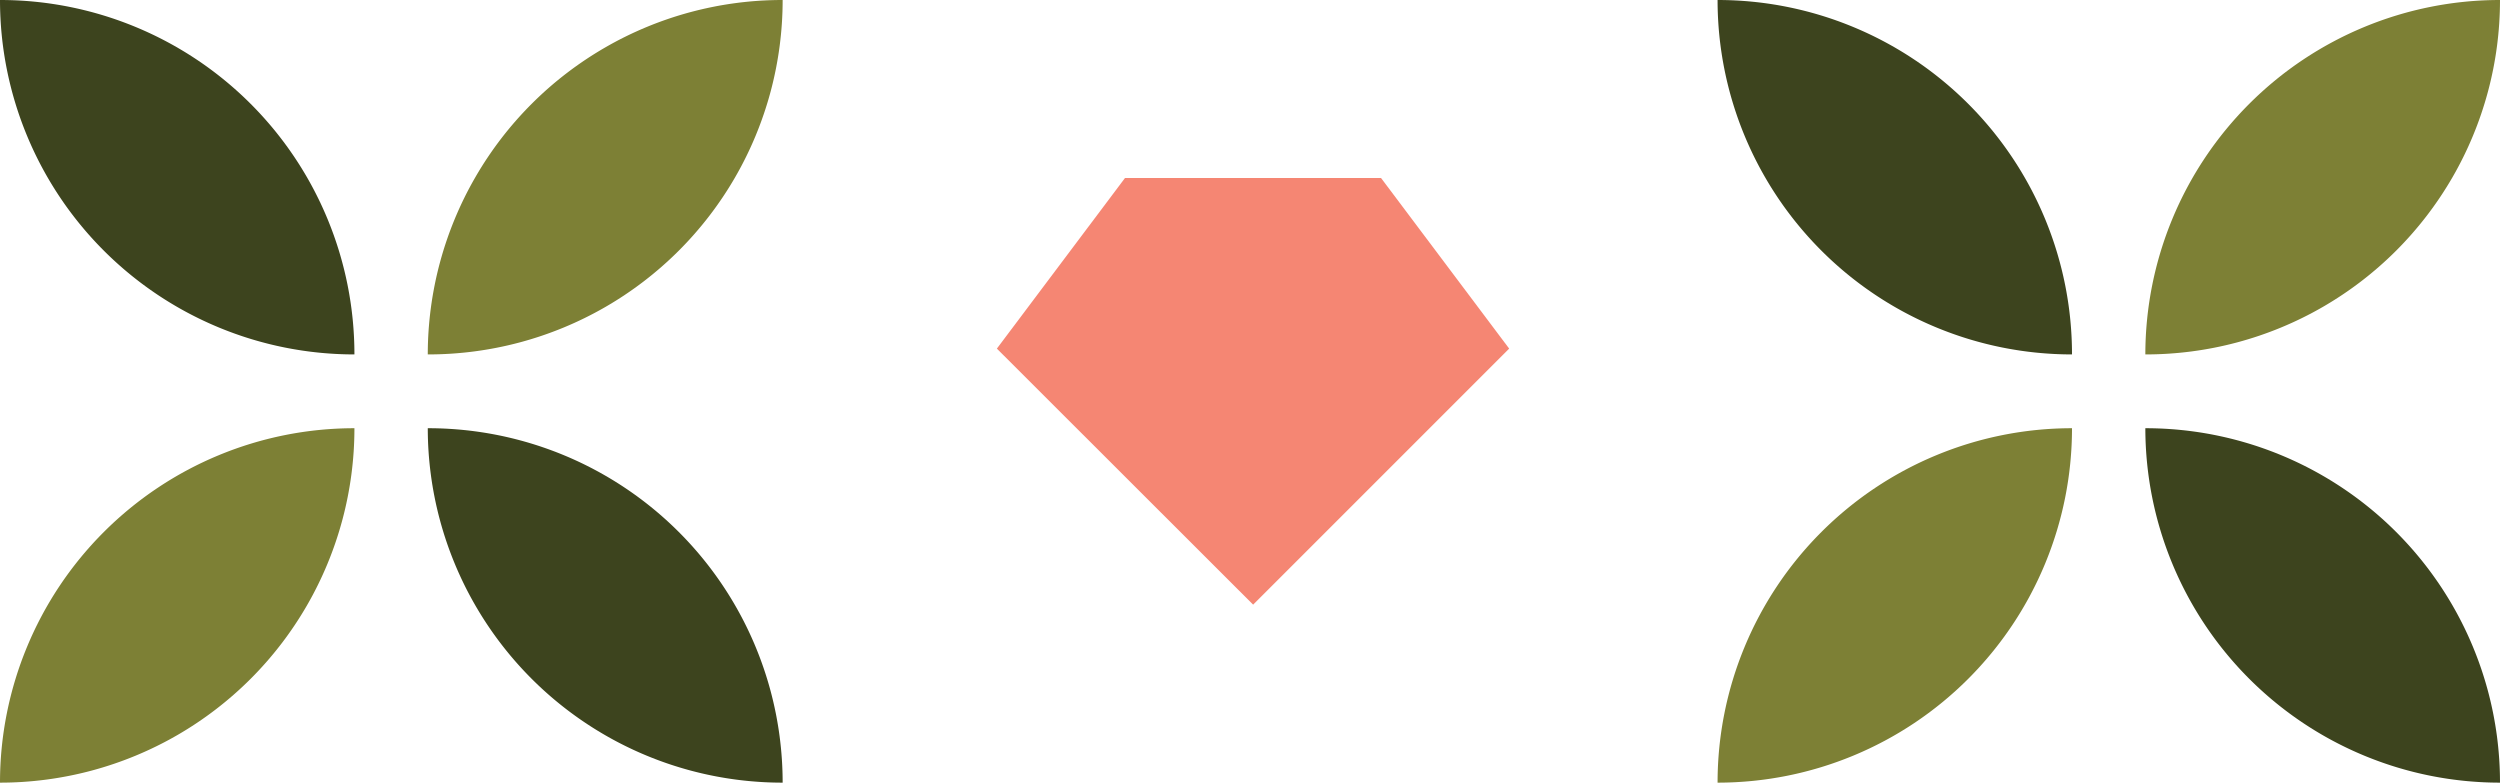 <svg xmlns="http://www.w3.org/2000/svg" viewBox="0 0 111.8 35"><defs><style>.a{fill:#3d441e;}.b{fill:#7d8035;}.c{fill:#f58673;}</style></defs><title>WatermarkLogo1</title><path class="a" d="M0,0A15.85,15.85,0,0,0,15.85,15.85h0A15.85,15.85,0,0,0,0,0Z"/><path class="b" d="M35,0A15.85,15.85,0,0,1,19.13,15.85h0A15.86,15.86,0,0,1,35,0Z"/><path class="a" d="M35,35A15.85,15.85,0,0,0,19.13,19.15h0A15.86,15.86,0,0,0,35,35Z"/><path class="b" d="M0,35A15.85,15.85,0,0,1,15.85,19.15h0A15.85,15.85,0,0,1,0,35Z"/><line class="a" x1="38.54" x2="38.54"/><line class="b" x1="73.53" x2="73.53"/><line class="a" x1="73.53" y1="35" x2="73.53" y2="35"/><line class="b" x1="38.54" y1="35" x2="38.54" y2="35"/><path class="a" d="M76.81,0A15.85,15.85,0,0,0,92.66,15.85h0A15.85,15.85,0,0,0,76.81,0Z"/><path class="b" d="M111.8,0A15.85,15.85,0,0,1,95.94,15.85h0A15.86,15.86,0,0,1,111.8,0Z"/><path class="a" d="M111.8,35A15.85,15.85,0,0,0,95.94,19.15h0A15.86,15.86,0,0,0,111.8,35Z"/><path class="b" d="M76.81,35A15.85,15.85,0,0,1,92.66,19.15h0A15.85,15.85,0,0,1,76.81,35Z"/><polygon class="c" points="67.49 15.59 61.76 7.96 50.31 7.96 44.58 15.59 56.04 27.04 67.49 15.59"/></svg>